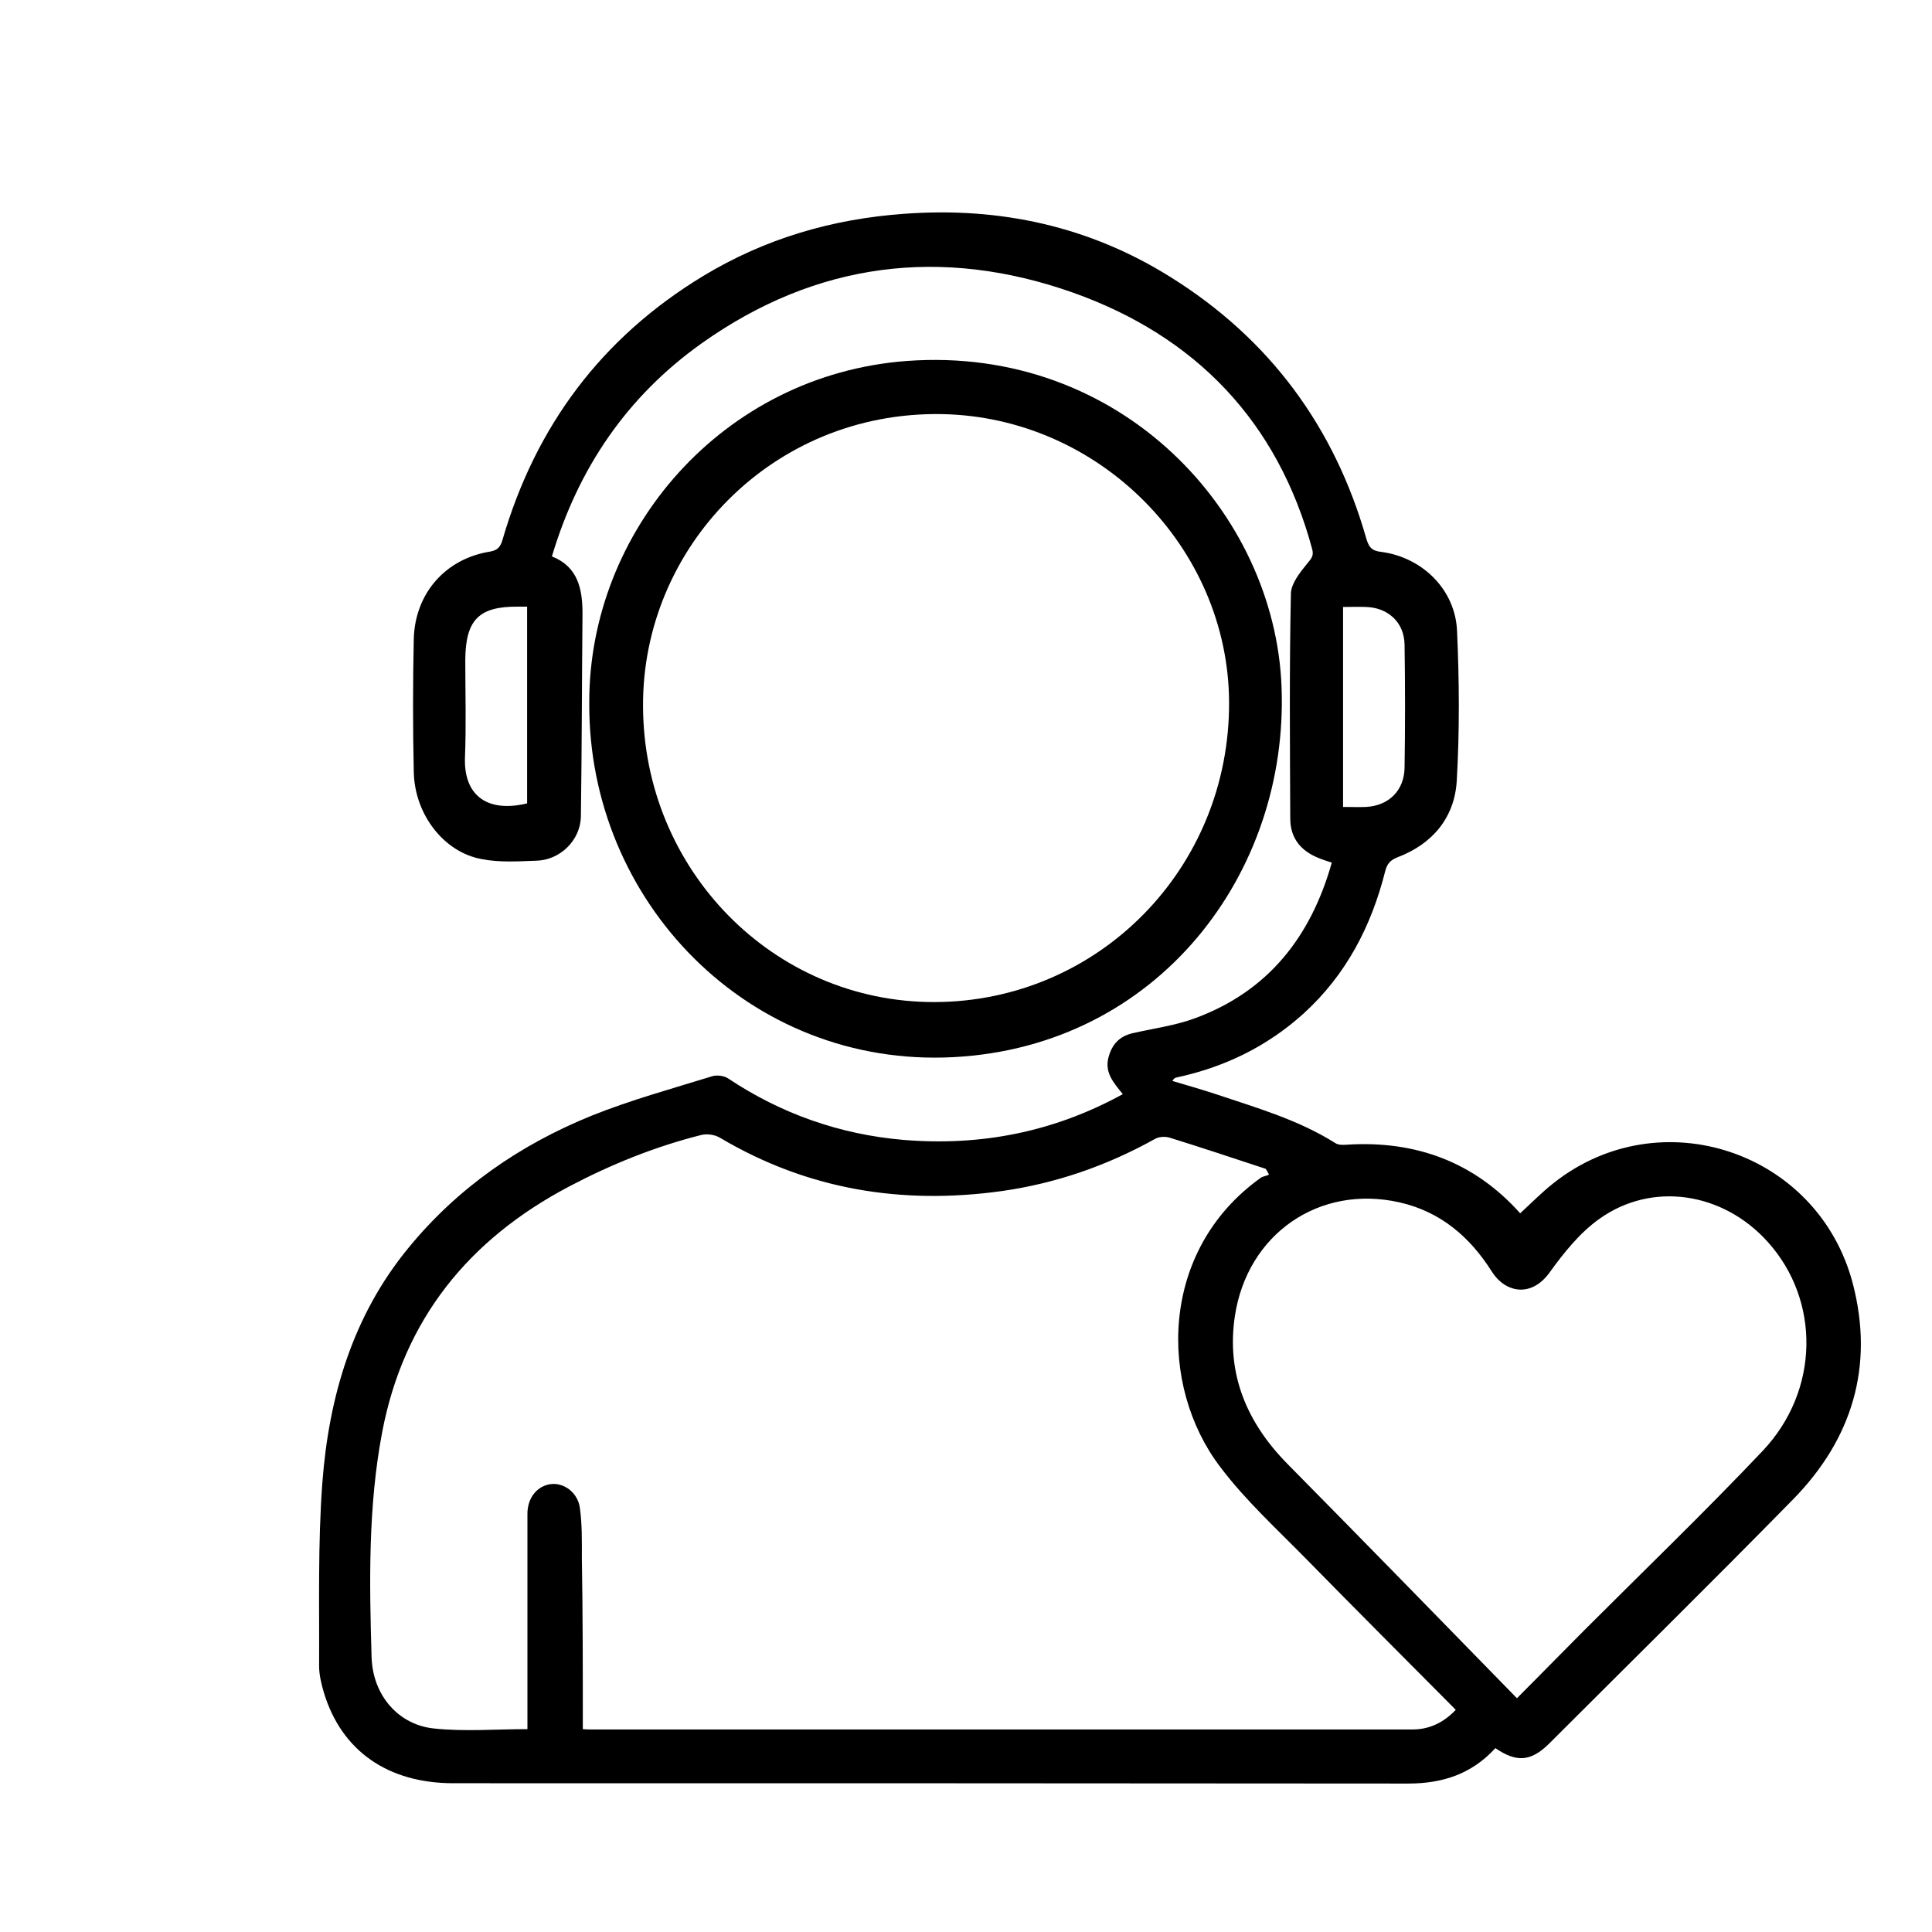 <?xml version="1.0" encoding="utf-8"?>
<!-- Generator: Adobe Illustrator 26.3.1, SVG Export Plug-In . SVG Version: 6.00 Build 0)  -->
<svg version="1.1" id="Layer_1" xmlns="http://www.w3.org/2000/svg" xmlns:xlink="http://www.w3.org/1999/xlink" x="0px" y="0px"
	 viewBox="0 0 600 600" style="enable-background:new 0 0 600 600;" xml:space="preserve">
<g>
	<path d="M464.4,542.9c-7.4,8.1-16.5,11-27.1,11c-98.8-0.1-197.7-0.1-296.5-0.1c-20.3,0-34.7-10-40.2-28.1c-0.8-2.7-1.5-5.6-1.5-8.3
		c0.1-18.9-0.4-38,1-56.8c2-26.6,9.3-51.8,26.7-73c15.3-18.7,34.7-32.1,56.9-41.1c12.2-4.9,25-8.4,37.6-12.3
		c1.4-0.4,3.6-0.1,4.8,0.7c16.5,11,34.7,17.4,54.4,19.1c24,2,46.7-2.4,68.2-14.2c-2.8-3.5-5.8-6.7-4.4-11.6c1.1-3.9,3.3-6.3,7.3-7.3
		c6.6-1.5,13.4-2.4,19.6-4.7c22.7-8.4,35.9-25.3,42.4-48.3c-1.5-0.5-2.8-0.9-4-1.4c-5.6-2.2-8.9-6.2-8.9-12.3
		c-0.1-23.3-0.3-46.6,0.2-69.9c0.1-3.1,2.8-6.5,5-9.2c1.3-1.6,2.2-2.4,1.6-4.6c-10.7-39.7-36.3-66.1-74.2-79.6
		c-40.7-14.4-79.8-9.6-115.5,15.8c-23,16.4-38.2,38.6-46.4,66.1c8.1,3.2,9.5,10.1,9.5,17.8c-0.2,21-0.2,41.9-0.5,62.9
		c-0.1,7.4-6.4,13.6-13.8,13.8c-5.7,0.2-11.5,0.6-17-0.5c-11.7-2.1-20.8-13.8-21.1-27c-0.3-13.8-0.3-27.6,0-41.4
		c0.4-14.2,9.9-24.9,23.7-27.1c2.5-0.4,3.3-1.7,3.9-3.8c10.3-35.3,30.8-62.7,62.3-81.8c19.2-11.6,40-17.7,62.4-19.3
		c29.8-2.2,57.6,3.9,82.8,19.7c30.6,19.1,50.8,46.4,60.7,81.1c0.8,2.7,1.7,3.9,4.7,4.2c12.8,1.7,23,11.8,23.5,24.6
		c0.7,15.5,0.8,31.1-0.1,46.6c-0.7,11.3-7.5,19.5-18.3,23.6c-2.3,0.9-3.3,2-3.9,4.3c-4.3,17.1-12.1,32.2-25.4,44.3
		c-11.3,10.2-24.5,16.6-39.3,19.8c-0.5,0.1-0.9,0.2-1.4,1.1c4.4,1.3,8.9,2.6,13.2,4c12.8,4.3,25.8,8,37.4,15.3
		c0.9,0.6,2.3,0.6,3.5,0.5c21.6-1.4,39.8,5.5,53.9,21.3c3.4-3.1,6.7-6.5,10.4-9.4c33.1-26.2,82.1-9.9,92.9,31.2
		c6.7,25.7-0.2,48.3-18.5,67c-25,25.5-50.5,50.6-75.8,75.9C475.4,547.1,471,547.4,464.4,542.9z M181,537c1.2,0.1,1.8,0.1,2.5,0.1
		c85.1,0,170.1,0,255.2,0c5.4,0,9.8-2.3,13.4-6.1c-15.5-15.6-30.9-31-46.1-46.5c-9.3-9.5-19.2-18.5-27.1-29
		c-19-25-19.1-67,12.6-89.7c0.7-0.5,1.8-0.6,2.6-1c-0.3-0.6-0.6-1.2-1-1.8c-10-3.3-19.9-6.6-29.9-9.7c-1.4-0.4-3.3-0.3-4.5,0.4
		c-14.9,8.3-30.7,13.8-47.6,16.2c-31,4.3-60.2-0.4-87.4-16.5c-1.6-1-4.1-1.4-6-0.9c-14.3,3.6-27.9,9.1-41,16
		c-31.1,16.4-51.3,41.2-58,76.2c-4.4,23.2-4,46.6-3.3,70c0.4,12,8.5,21,19.4,22.1c9.5,1,19.1,0.2,29,0.2c0-2.2,0-4.1,0-5.9
		c0-20.3,0-40.6,0-61c0-5,3.1-8.7,7.3-9.2c4.1-0.5,8.4,2.7,9,7.5c0.7,5.1,0.6,10.2,0.6,15.4C181,501.4,181,519,181,537z
		 M471.1,527.4c7.9-7.9,14.4-14.6,21-21.2c18.5-18.5,37.3-36.6,55.3-55.6c17.7-18.7,18-46.7,1.6-64.9c-13.9-15.5-36-18.9-52.4-7.1
		c-6,4.3-10.9,10.4-15.3,16.5c-5.8,8.1-13.9,6.3-18-0.2c-6.7-10.6-15.8-18.6-28.7-21.5c-24.8-5.6-47.2,9.7-51.1,35.3
		c-2.7,18,3.7,33.1,16.3,45.9C423.5,478.6,447,502.7,471.1,527.4z M417.1,188.5c0,21,0,41.5,0,62.1c2.6,0,4.9,0.1,7.2,0
		c7-0.4,11.8-5.1,11.9-12.2c0.2-12.7,0.2-25.4,0-38.2c-0.1-6.9-5.1-11.5-12-11.7C421.9,188.4,419.6,188.5,417.1,188.5z M163.7,188.4
		c-1.2,0-2,0-2.8,0c-12.2-0.1-16.3,4.1-16.4,16.5c0,10.1,0.3,20.3-0.1,30.4c-0.4,12.1,7.3,17.1,19.3,14.2
		C163.7,229.4,163.7,209.1,163.7,188.4z"/>
	<path d="M183,218.2c-0.1-53.3,41.3-101.8,98.6-106.1c66.6-4.9,114.4,47.2,116.4,101.3c2.2,57.8-38.3,111.5-101.8,114.9
		C232.5,331.7,182.6,279.8,183,218.2z M290.2,311.2c50.9-0.1,91.8-41.5,91.5-93.3c-0.3-47.8-40.2-88.5-89.4-89.3
		c-52.6-0.8-92.9,41.6-92.6,90.8C199.9,270.2,240.2,311.3,290.2,311.2z"/>
</g>
</svg>
